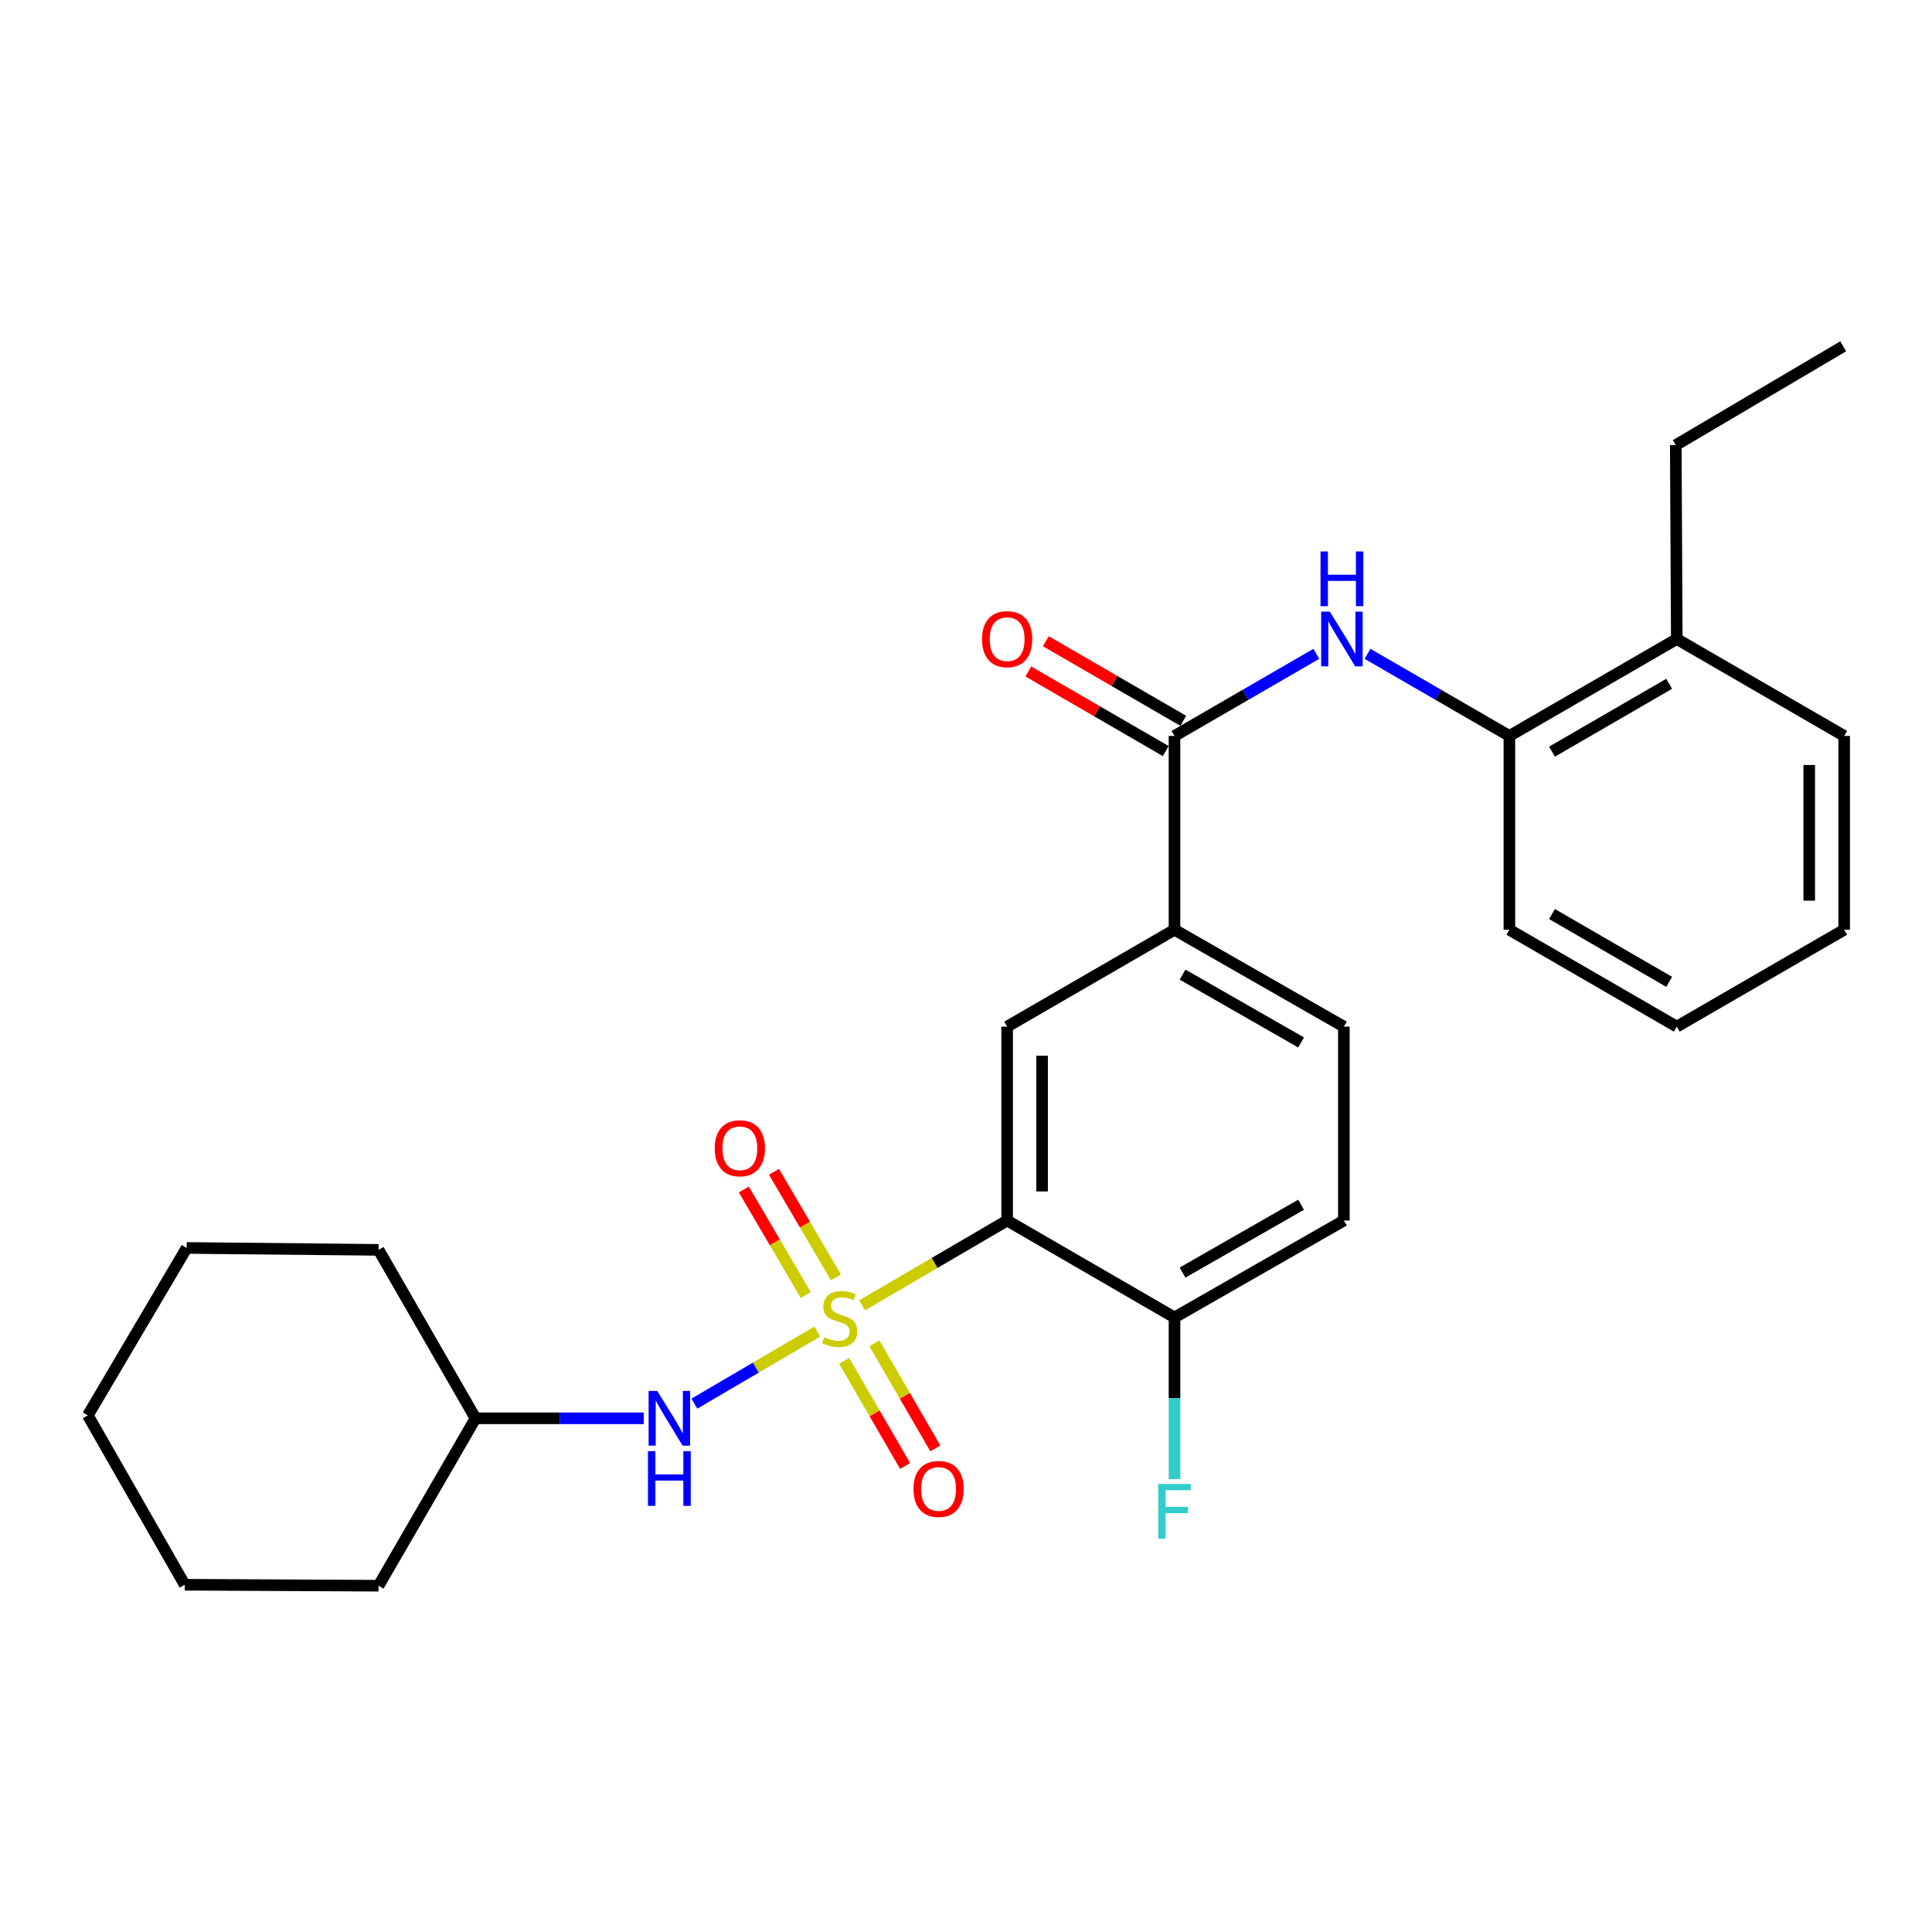 <?xml version='1.0' encoding='iso-8859-1'?>
<svg version='1.1' baseProfile='full'
              xmlns='http://www.w3.org/2000/svg'
                      xmlns:rdkit='http://www.rdkit.org/xml'
                      xmlns:xlink='http://www.w3.org/1999/xlink'
                  xml:space='preserve'
width='1000px' height='1000px' viewBox='0 0 1000 1000'>
<!-- END OF HEADER -->
<rect style='opacity:1.0;fill:#FFFFFF;stroke:none' width='1000' height='1000' x='0' y='0'> </rect>
<path class='bond-0' d='M 446.231,675.64 L 483.764,653.691' style='fill:none;fill-rule:evenodd;stroke:#CCCC00;stroke-width:6px;stroke-linecap:butt;stroke-linejoin:miter;stroke-opacity:1' />
<path class='bond-0' d='M 483.764,653.691 L 521.297,631.742' style='fill:none;fill-rule:evenodd;stroke:#000000;stroke-width:6px;stroke-linecap:butt;stroke-linejoin:miter;stroke-opacity:1' />
<path class='bond-3' d='M 423.006,689.239 L 391.211,707.879' style='fill:none;fill-rule:evenodd;stroke:#CCCC00;stroke-width:6px;stroke-linecap:butt;stroke-linejoin:miter;stroke-opacity:1' />
<path class='bond-3' d='M 391.211,707.879 L 359.416,726.52' style='fill:none;fill-rule:evenodd;stroke:#0000FF;stroke-width:6px;stroke-linecap:butt;stroke-linejoin:miter;stroke-opacity:1' />
<path class='bond-6' d='M 436.93,704.386 L 452.71,731.58' style='fill:none;fill-rule:evenodd;stroke:#CCCC00;stroke-width:6px;stroke-linecap:butt;stroke-linejoin:miter;stroke-opacity:1' />
<path class='bond-6' d='M 452.71,731.58 L 468.489,758.775' style='fill:none;fill-rule:evenodd;stroke:#FF0000;stroke-width:6px;stroke-linecap:butt;stroke-linejoin:miter;stroke-opacity:1' />
<path class='bond-6' d='M 452.578,695.306 L 468.357,722.501' style='fill:none;fill-rule:evenodd;stroke:#CCCC00;stroke-width:6px;stroke-linecap:butt;stroke-linejoin:miter;stroke-opacity:1' />
<path class='bond-6' d='M 468.357,722.501 L 484.137,749.696' style='fill:none;fill-rule:evenodd;stroke:#FF0000;stroke-width:6px;stroke-linecap:butt;stroke-linejoin:miter;stroke-opacity:1' />
<path class='bond-7' d='M 432.665,661.166 L 416.64,633.843' style='fill:none;fill-rule:evenodd;stroke:#CCCC00;stroke-width:6px;stroke-linecap:butt;stroke-linejoin:miter;stroke-opacity:1' />
<path class='bond-7' d='M 416.64,633.843 L 400.615,606.52' style='fill:none;fill-rule:evenodd;stroke:#FF0000;stroke-width:6px;stroke-linecap:butt;stroke-linejoin:miter;stroke-opacity:1' />
<path class='bond-7' d='M 417.059,670.318 L 401.035,642.995' style='fill:none;fill-rule:evenodd;stroke:#CCCC00;stroke-width:6px;stroke-linecap:butt;stroke-linejoin:miter;stroke-opacity:1' />
<path class='bond-7' d='M 401.035,642.995 L 385.01,615.672' style='fill:none;fill-rule:evenodd;stroke:#FF0000;stroke-width:6px;stroke-linecap:butt;stroke-linejoin:miter;stroke-opacity:1' />
<path class='bond-2' d='M 521.297,631.742 L 521.297,531.388' style='fill:none;fill-rule:evenodd;stroke:#000000;stroke-width:6px;stroke-linecap:butt;stroke-linejoin:miter;stroke-opacity:1' />
<path class='bond-2' d='M 539.388,616.689 L 539.388,546.441' style='fill:none;fill-rule:evenodd;stroke:#000000;stroke-width:6px;stroke-linecap:butt;stroke-linejoin:miter;stroke-opacity:1' />
<path class='bond-8' d='M 521.297,631.742 L 607.923,681.915' style='fill:none;fill-rule:evenodd;stroke:#000000;stroke-width:6px;stroke-linecap:butt;stroke-linejoin:miter;stroke-opacity:1' />
<path class='bond-1' d='M 607.923,380.921 L 607.923,481.236' style='fill:none;fill-rule:evenodd;stroke:#000000;stroke-width:6px;stroke-linecap:butt;stroke-linejoin:miter;stroke-opacity:1' />
<path class='bond-4' d='M 607.923,380.921 L 644.629,359.669' style='fill:none;fill-rule:evenodd;stroke:#000000;stroke-width:6px;stroke-linecap:butt;stroke-linejoin:miter;stroke-opacity:1' />
<path class='bond-4' d='M 644.629,359.669 L 681.335,338.417' style='fill:none;fill-rule:evenodd;stroke:#0000FF;stroke-width:6px;stroke-linecap:butt;stroke-linejoin:miter;stroke-opacity:1' />
<path class='bond-10' d='M 612.456,373.094 L 576.895,352.497' style='fill:none;fill-rule:evenodd;stroke:#000000;stroke-width:6px;stroke-linecap:butt;stroke-linejoin:miter;stroke-opacity:1' />
<path class='bond-10' d='M 576.895,352.497 L 541.333,331.901' style='fill:none;fill-rule:evenodd;stroke:#FF0000;stroke-width:6px;stroke-linecap:butt;stroke-linejoin:miter;stroke-opacity:1' />
<path class='bond-10' d='M 603.389,388.749 L 567.828,368.152' style='fill:none;fill-rule:evenodd;stroke:#000000;stroke-width:6px;stroke-linecap:butt;stroke-linejoin:miter;stroke-opacity:1' />
<path class='bond-10' d='M 567.828,368.152 L 532.266,347.555' style='fill:none;fill-rule:evenodd;stroke:#FF0000;stroke-width:6px;stroke-linecap:butt;stroke-linejoin:miter;stroke-opacity:1' />
<path class='bond-5' d='M 521.297,531.388 L 607.923,481.236' style='fill:none;fill-rule:evenodd;stroke:#000000;stroke-width:6px;stroke-linecap:butt;stroke-linejoin:miter;stroke-opacity:1' />
<path class='bond-15' d='M 333.21,734.117 L 289.672,734.117' style='fill:none;fill-rule:evenodd;stroke:#0000FF;stroke-width:6px;stroke-linecap:butt;stroke-linejoin:miter;stroke-opacity:1' />
<path class='bond-15' d='M 289.672,734.117 L 246.134,734.117' style='fill:none;fill-rule:evenodd;stroke:#000000;stroke-width:6px;stroke-linecap:butt;stroke-linejoin:miter;stroke-opacity:1' />
<path class='bond-9' d='M 707.822,338.415 L 744.538,359.668' style='fill:none;fill-rule:evenodd;stroke:#0000FF;stroke-width:6px;stroke-linecap:butt;stroke-linejoin:miter;stroke-opacity:1' />
<path class='bond-9' d='M 744.538,359.668 L 781.254,380.921' style='fill:none;fill-rule:evenodd;stroke:#000000;stroke-width:6px;stroke-linecap:butt;stroke-linejoin:miter;stroke-opacity:1' />
<path class='bond-27' d='M 607.923,481.236 L 695.583,531.388' style='fill:none;fill-rule:evenodd;stroke:#000000;stroke-width:6px;stroke-linecap:butt;stroke-linejoin:miter;stroke-opacity:1' />
<path class='bond-27' d='M 612.088,504.461 L 673.451,539.568' style='fill:none;fill-rule:evenodd;stroke:#000000;stroke-width:6px;stroke-linecap:butt;stroke-linejoin:miter;stroke-opacity:1' />
<path class='bond-12' d='M 607.923,681.915 L 695.583,631.742' style='fill:none;fill-rule:evenodd;stroke:#000000;stroke-width:6px;stroke-linecap:butt;stroke-linejoin:miter;stroke-opacity:1' />
<path class='bond-12' d='M 612.085,658.688 L 673.448,623.567' style='fill:none;fill-rule:evenodd;stroke:#000000;stroke-width:6px;stroke-linecap:butt;stroke-linejoin:miter;stroke-opacity:1' />
<path class='bond-14' d='M 607.923,681.915 L 607.923,723.748' style='fill:none;fill-rule:evenodd;stroke:#000000;stroke-width:6px;stroke-linecap:butt;stroke-linejoin:miter;stroke-opacity:1' />
<path class='bond-14' d='M 607.923,723.748 L 607.923,765.581' style='fill:none;fill-rule:evenodd;stroke:#33CCCC;stroke-width:6px;stroke-linecap:butt;stroke-linejoin:miter;stroke-opacity:1' />
<path class='bond-13' d='M 781.254,380.921 L 867.9,330.749' style='fill:none;fill-rule:evenodd;stroke:#000000;stroke-width:6px;stroke-linecap:butt;stroke-linejoin:miter;stroke-opacity:1' />
<path class='bond-13' d='M 803.316,389.051 L 863.968,353.931' style='fill:none;fill-rule:evenodd;stroke:#000000;stroke-width:6px;stroke-linecap:butt;stroke-linejoin:miter;stroke-opacity:1' />
<path class='bond-16' d='M 781.254,380.921 L 781.254,481.236' style='fill:none;fill-rule:evenodd;stroke:#000000;stroke-width:6px;stroke-linecap:butt;stroke-linejoin:miter;stroke-opacity:1' />
<path class='bond-11' d='M 695.583,531.388 L 695.583,631.742' style='fill:none;fill-rule:evenodd;stroke:#000000;stroke-width:6px;stroke-linecap:butt;stroke-linejoin:miter;stroke-opacity:1' />
<path class='bond-17' d='M 867.9,330.749 L 867.377,230.394' style='fill:none;fill-rule:evenodd;stroke:#000000;stroke-width:6px;stroke-linecap:butt;stroke-linejoin:miter;stroke-opacity:1' />
<path class='bond-18' d='M 867.9,330.749 L 954.545,380.921' style='fill:none;fill-rule:evenodd;stroke:#000000;stroke-width:6px;stroke-linecap:butt;stroke-linejoin:miter;stroke-opacity:1' />
<path class='bond-19' d='M 246.134,734.117 L 195.941,646.929' style='fill:none;fill-rule:evenodd;stroke:#000000;stroke-width:6px;stroke-linecap:butt;stroke-linejoin:miter;stroke-opacity:1' />
<path class='bond-20' d='M 246.134,734.117 L 195.941,820.763' style='fill:none;fill-rule:evenodd;stroke:#000000;stroke-width:6px;stroke-linecap:butt;stroke-linejoin:miter;stroke-opacity:1' />
<path class='bond-22' d='M 781.254,481.236 L 867.9,531.388' style='fill:none;fill-rule:evenodd;stroke:#000000;stroke-width:6px;stroke-linecap:butt;stroke-linejoin:miter;stroke-opacity:1' />
<path class='bond-22' d='M 803.314,473.101 L 863.966,508.208' style='fill:none;fill-rule:evenodd;stroke:#000000;stroke-width:6px;stroke-linecap:butt;stroke-linejoin:miter;stroke-opacity:1' />
<path class='bond-21' d='M 867.377,230.394 L 954.053,179.237' style='fill:none;fill-rule:evenodd;stroke:#000000;stroke-width:6px;stroke-linecap:butt;stroke-linejoin:miter;stroke-opacity:1' />
<path class='bond-29' d='M 954.545,380.921 L 954.545,481.236' style='fill:none;fill-rule:evenodd;stroke:#000000;stroke-width:6px;stroke-linecap:butt;stroke-linejoin:miter;stroke-opacity:1' />
<path class='bond-29' d='M 936.454,395.968 L 936.454,466.188' style='fill:none;fill-rule:evenodd;stroke:#000000;stroke-width:6px;stroke-linecap:butt;stroke-linejoin:miter;stroke-opacity:1' />
<path class='bond-25' d='M 195.941,646.929 L 96.622,645.934' style='fill:none;fill-rule:evenodd;stroke:#000000;stroke-width:6px;stroke-linecap:butt;stroke-linejoin:miter;stroke-opacity:1' />
<path class='bond-24' d='M 195.941,820.763 L 95.607,820.26' style='fill:none;fill-rule:evenodd;stroke:#000000;stroke-width:6px;stroke-linecap:butt;stroke-linejoin:miter;stroke-opacity:1' />
<path class='bond-23' d='M 867.9,531.388 L 954.545,481.236' style='fill:none;fill-rule:evenodd;stroke:#000000;stroke-width:6px;stroke-linecap:butt;stroke-linejoin:miter;stroke-opacity:1' />
<path class='bond-26' d='M 95.607,820.26 L 45.455,732.589' style='fill:none;fill-rule:evenodd;stroke:#000000;stroke-width:6px;stroke-linecap:butt;stroke-linejoin:miter;stroke-opacity:1' />
<path class='bond-28' d='M 96.622,645.934 L 45.455,732.589' style='fill:none;fill-rule:evenodd;stroke:#000000;stroke-width:6px;stroke-linecap:butt;stroke-linejoin:miter;stroke-opacity:1' />
<path  class='atom-0' d='M 426.641 692.137
Q 426.961 692.257, 428.281 692.817
Q 429.601 693.377, 431.041 693.737
Q 432.521 694.057, 433.961 694.057
Q 436.641 694.057, 438.201 692.777
Q 439.761 691.457, 439.761 689.177
Q 439.761 687.617, 438.961 686.657
Q 438.201 685.697, 437.001 685.177
Q 435.801 684.657, 433.801 684.057
Q 431.281 683.297, 429.761 682.577
Q 428.281 681.857, 427.201 680.337
Q 426.161 678.817, 426.161 676.257
Q 426.161 672.697, 428.561 670.497
Q 431.001 668.297, 435.801 668.297
Q 439.081 668.297, 442.801 669.857
L 441.881 672.937
Q 438.481 671.537, 435.921 671.537
Q 433.161 671.537, 431.641 672.697
Q 430.121 673.817, 430.161 675.777
Q 430.161 677.297, 430.921 678.217
Q 431.721 679.137, 432.841 679.657
Q 434.001 680.177, 435.921 680.777
Q 438.481 681.577, 440.001 682.377
Q 441.521 683.177, 442.601 684.817
Q 443.721 686.417, 443.721 689.177
Q 443.721 693.097, 441.081 695.217
Q 438.481 697.297, 434.121 697.297
Q 431.601 697.297, 429.681 696.737
Q 427.801 696.217, 425.561 695.297
L 426.641 692.137
' fill='#CCCC00'/>
<path  class='atom-4' d='M 340.198 719.957
L 349.478 734.957
Q 350.398 736.437, 351.878 739.117
Q 353.358 741.797, 353.438 741.957
L 353.438 719.957
L 357.198 719.957
L 357.198 748.277
L 353.318 748.277
L 343.358 731.877
Q 342.198 729.957, 340.958 727.757
Q 339.758 725.557, 339.398 724.877
L 339.398 748.277
L 335.718 748.277
L 335.718 719.957
L 340.198 719.957
' fill='#0000FF'/>
<path  class='atom-4' d='M 335.378 751.109
L 339.218 751.109
L 339.218 763.149
L 353.698 763.149
L 353.698 751.109
L 357.538 751.109
L 357.538 779.429
L 353.698 779.429
L 353.698 766.349
L 339.218 766.349
L 339.218 779.429
L 335.378 779.429
L 335.378 751.109
' fill='#0000FF'/>
<path  class='atom-5' d='M 688.318 316.589
L 697.598 331.589
Q 698.518 333.069, 699.998 335.749
Q 701.478 338.429, 701.558 338.589
L 701.558 316.589
L 705.318 316.589
L 705.318 344.909
L 701.438 344.909
L 691.478 328.509
Q 690.318 326.589, 689.078 324.389
Q 687.878 322.189, 687.518 321.509
L 687.518 344.909
L 683.838 344.909
L 683.838 316.589
L 688.318 316.589
' fill='#0000FF'/>
<path  class='atom-5' d='M 683.498 285.437
L 687.338 285.437
L 687.338 297.477
L 701.818 297.477
L 701.818 285.437
L 705.658 285.437
L 705.658 313.757
L 701.818 313.757
L 701.818 300.677
L 687.338 300.677
L 687.338 313.757
L 683.498 313.757
L 683.498 285.437
' fill='#0000FF'/>
<path  class='atom-7' d='M 472.809 770.681
Q 472.809 763.881, 476.169 760.081
Q 479.529 756.281, 485.809 756.281
Q 492.089 756.281, 495.449 760.081
Q 498.809 763.881, 498.809 770.681
Q 498.809 777.561, 495.409 781.481
Q 492.009 785.361, 485.809 785.361
Q 479.569 785.361, 476.169 781.481
Q 472.809 777.601, 472.809 770.681
M 485.809 782.161
Q 490.129 782.161, 492.449 779.281
Q 494.809 776.361, 494.809 770.681
Q 494.809 765.121, 492.449 762.321
Q 490.129 759.481, 485.809 759.481
Q 481.489 759.481, 479.129 762.281
Q 476.809 765.081, 476.809 770.681
Q 476.809 776.401, 479.129 779.281
Q 481.489 782.161, 485.809 782.161
' fill='#FF0000'/>
<path  class='atom-8' d='M 369.941 594.344
Q 369.941 587.544, 373.301 583.744
Q 376.661 579.944, 382.941 579.944
Q 389.221 579.944, 392.581 583.744
Q 395.941 587.544, 395.941 594.344
Q 395.941 601.224, 392.541 605.144
Q 389.141 609.024, 382.941 609.024
Q 376.701 609.024, 373.301 605.144
Q 369.941 601.264, 369.941 594.344
M 382.941 605.824
Q 387.261 605.824, 389.581 602.944
Q 391.941 600.024, 391.941 594.344
Q 391.941 588.784, 389.581 585.984
Q 387.261 583.144, 382.941 583.144
Q 378.621 583.144, 376.261 585.944
Q 373.941 588.744, 373.941 594.344
Q 373.941 600.064, 376.261 602.944
Q 378.621 605.824, 382.941 605.824
' fill='#FF0000'/>
<path  class='atom-11' d='M 508.297 330.829
Q 508.297 324.029, 511.657 320.229
Q 515.017 316.429, 521.297 316.429
Q 527.577 316.429, 530.937 320.229
Q 534.297 324.029, 534.297 330.829
Q 534.297 337.709, 530.897 341.629
Q 527.497 345.509, 521.297 345.509
Q 515.057 345.509, 511.657 341.629
Q 508.297 337.749, 508.297 330.829
M 521.297 342.309
Q 525.617 342.309, 527.937 339.429
Q 530.297 336.509, 530.297 330.829
Q 530.297 325.269, 527.937 322.469
Q 525.617 319.629, 521.297 319.629
Q 516.977 319.629, 514.617 322.429
Q 512.297 325.229, 512.297 330.829
Q 512.297 336.549, 514.617 339.429
Q 516.977 342.309, 521.297 342.309
' fill='#FF0000'/>
<path  class='atom-15' d='M 599.503 768.089
L 616.343 768.089
L 616.343 771.329
L 603.303 771.329
L 603.303 779.929
L 614.903 779.929
L 614.903 783.209
L 603.303 783.209
L 603.303 796.409
L 599.503 796.409
L 599.503 768.089
' fill='#33CCCC'/>
</svg>
